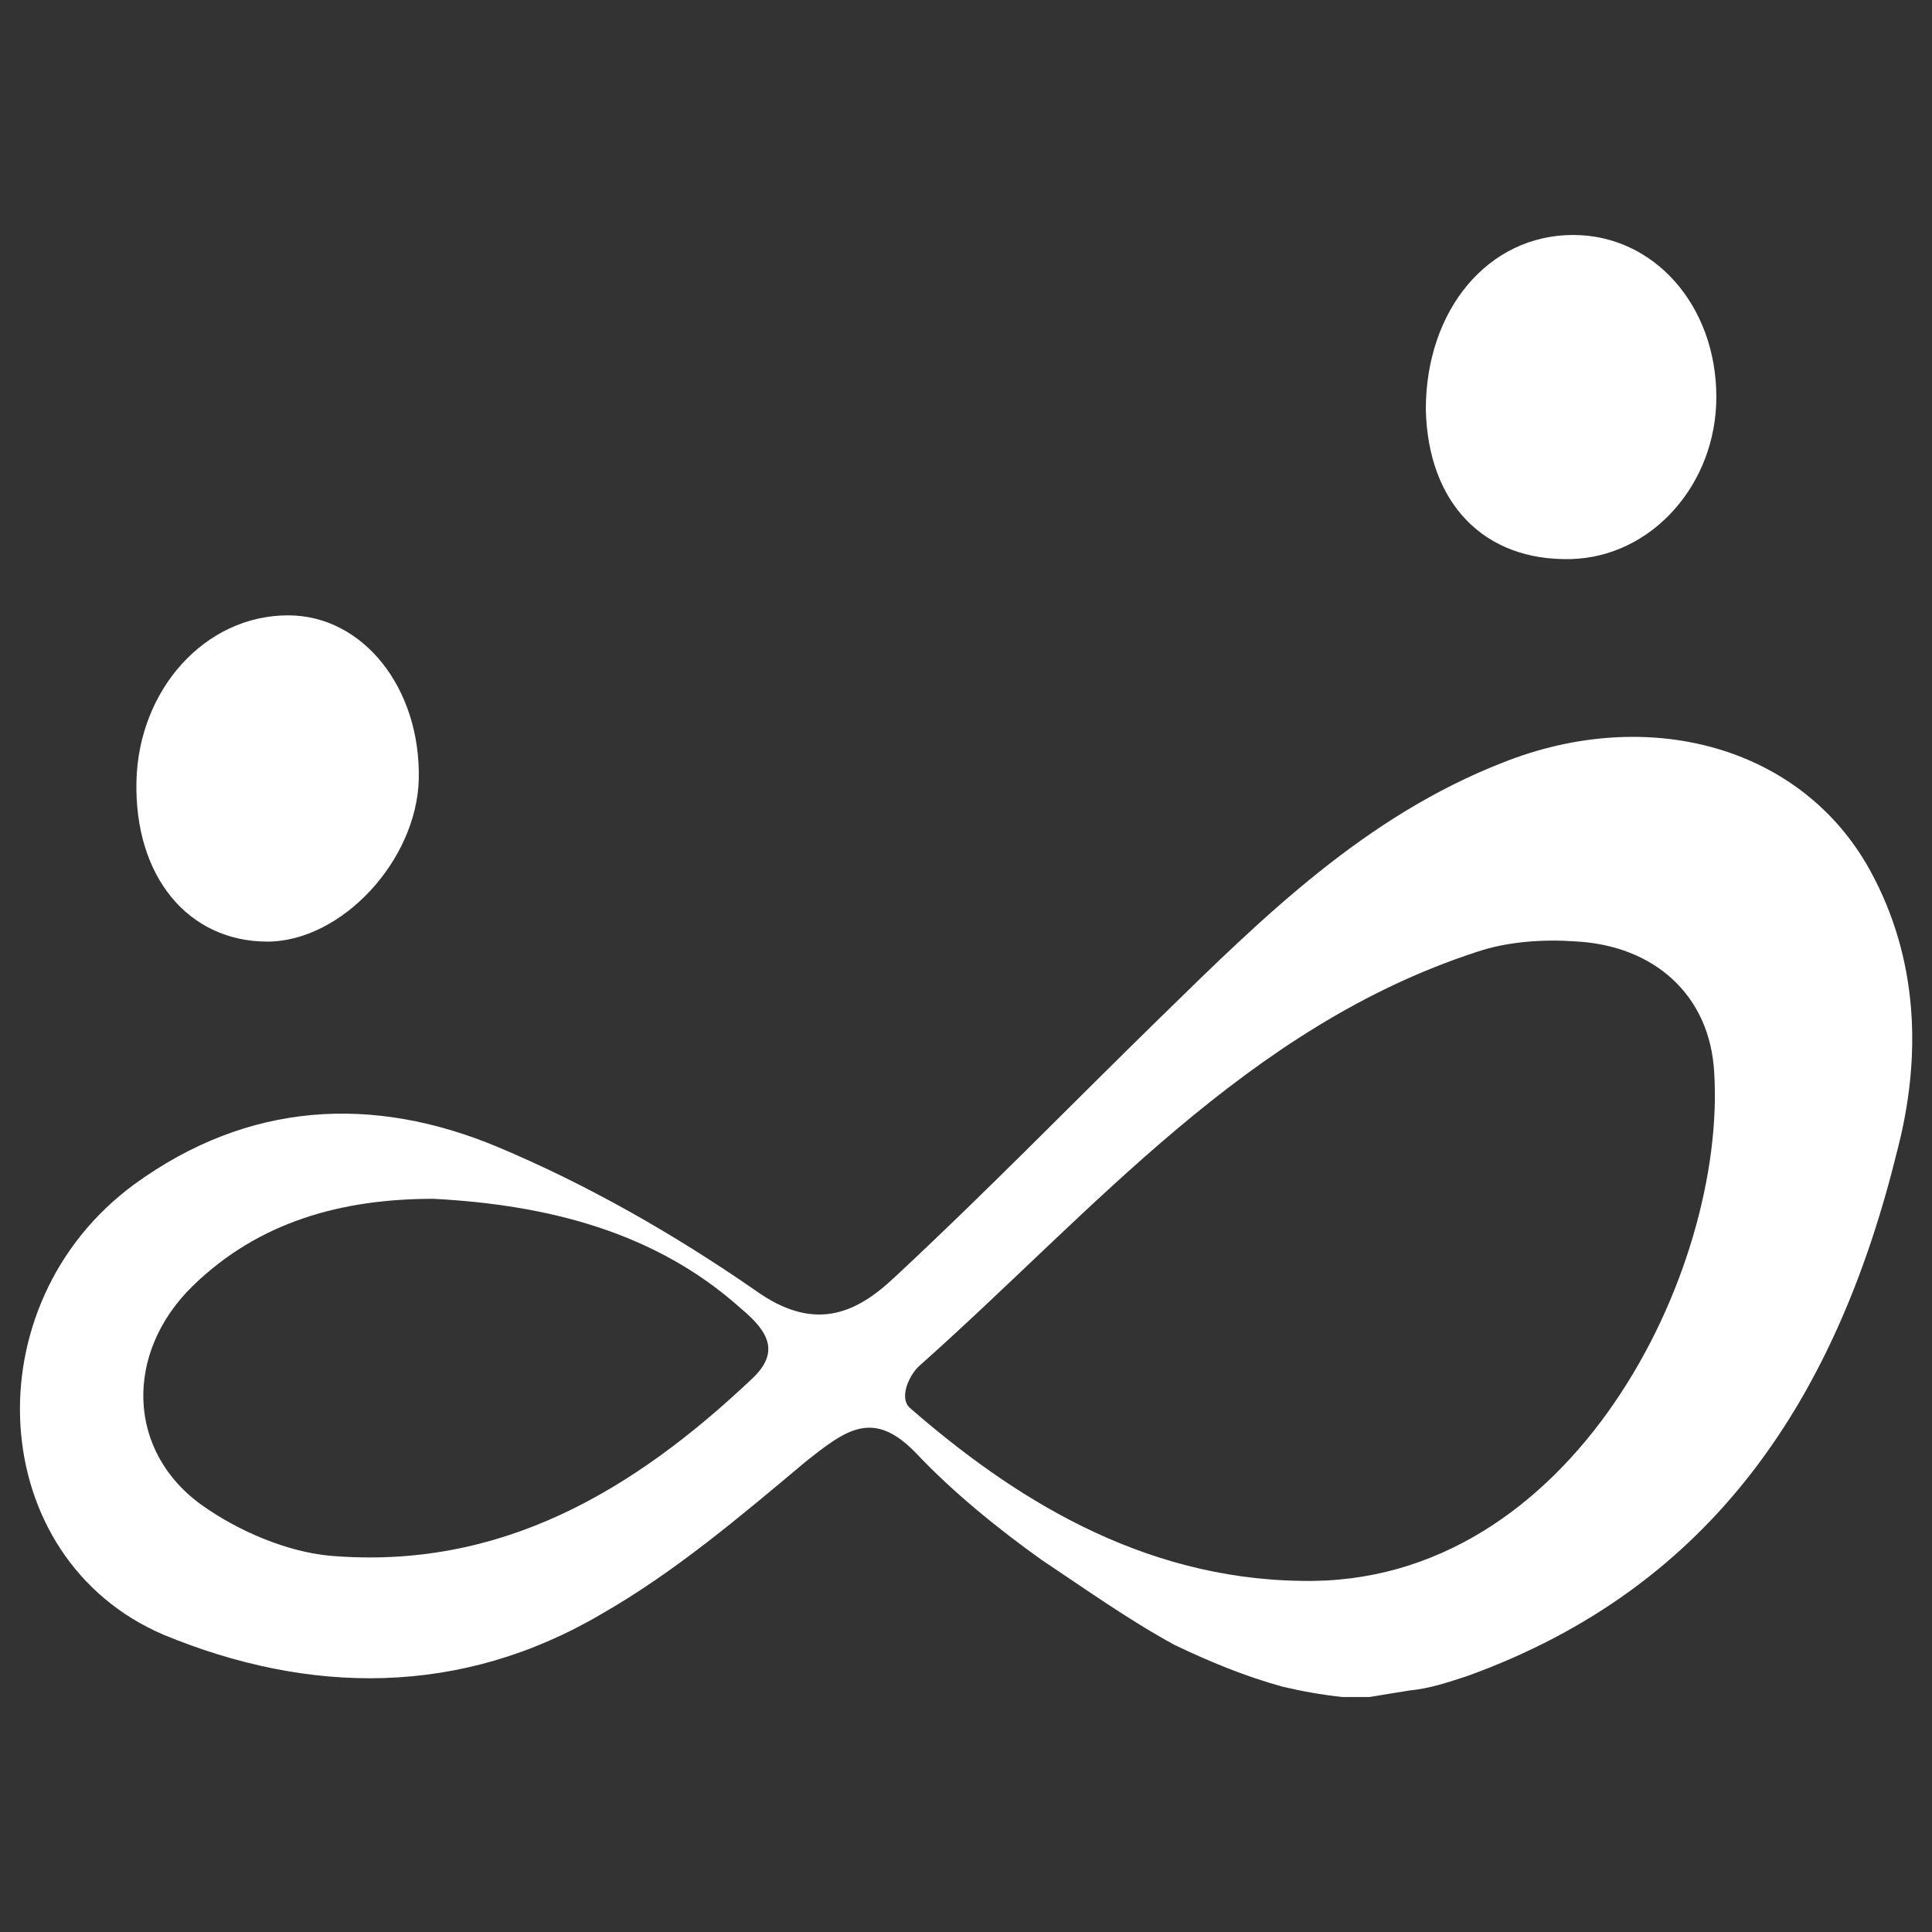 <?xml version="1.0" encoding="utf-8"?>
<!-- Generator: Adobe Illustrator 27.1.1, SVG Export Plug-In . SVG Version: 6.00 Build 0)  -->
<svg version="1.1" id="Layer_1" xmlns="http://www.w3.org/2000/svg" xmlns:xlink="http://www.w3.org/1999/xlink" x="0px" y="0px"
	 viewBox="0 0 800 800" style="enable-background:new 0 0 800 800;" xml:space="preserve">
<rect x="0" y="0" width="800" height="800" fill="#333333" stroke="none"/>
<style type="text/css">
	.st0{fill:#FFFFFF;}
</style>
<g>
	<g>
		<path class="st0" d="M567.1,702.7c-3.4,0-6.9,0-11.2,0c-8.6-0.9-17.3-2.5-24.9-4.3c-15.5-4.3-30.1-10.3-44.7-17.3
			c-18.9-10.3-37-23.2-55-35.2c-18-12.8-37-28.3-51.6-43.8c-18-18.9-29.2-10.3-46.4,3.4c-26.7,22.4-54.1,45.6-84.2,62.8
			c-58.4,34.4-121.2,33.5-181.4,8.6c-74-31.7-79.9-136.7-12.1-186.5c47.3-34.4,98.9-37,150.4-15.5c37,15.5,73.1,36.1,106.6,59.3
			c24,17.3,41.3,10.3,57.7-5.2c37.9-35.2,73.9-72.3,110.9-108.4c42.2-41.3,84.2-82.6,141-104.8c60.2-24,123.9-6.9,152.2,44.7
			c19.8,36.1,21.5,76.5,11.2,116c-24.9,101.4-75.6,180.5-178,217.5c-7.7,2.5-15.5,5.2-24,6C577.5,701,572.3,701.8,567.1,702.7z
			 M538.8,654.6c112.7,2.5,176.2-129,171-210.7c-1.8-31.9-24.9-52.5-57.7-54.1c-12.8-0.9-27.6,0-40.4,4.3
			c-95.4,31-159.1,107.5-230.5,171c-4.3,3.4-9.4,13.7-4.3,18C418.5,619.3,471.7,653.7,538.8,654.6z M179.5,496.4
			c-37.9,0-72.3,9.4-99.7,36.1c-28.3,27.6-27.6,68.7,4.3,91.1c14.6,10.3,34.4,18.9,52.5,20.6c70.5,6,125.5-26.7,174.6-73.1
			c12.1-11.2,6.9-19.8-4.3-29.2C271.5,510.1,226.8,498.9,179.5,496.4z"/>
		<path class="st0" d="M590.4,169.6c0-41.3,25.8-72.3,61-72.3c33.5,0,59.3,29.2,59.3,67.1c0,36.1-26.7,66.2-60.2,67.1
			C614.5,232.4,591.3,208.4,590.4,169.6z"/>
		<path class="st0" d="M56.5,323.5c0.9-37.9,28.3-68.7,62.8-68.7c31,0,55,30.1,54.1,68c-0.9,33.5-31.9,67.1-62.8,67.1
			C78,389.8,55.6,363.1,56.5,323.5z"/>
	</g>
</g>
</svg>
